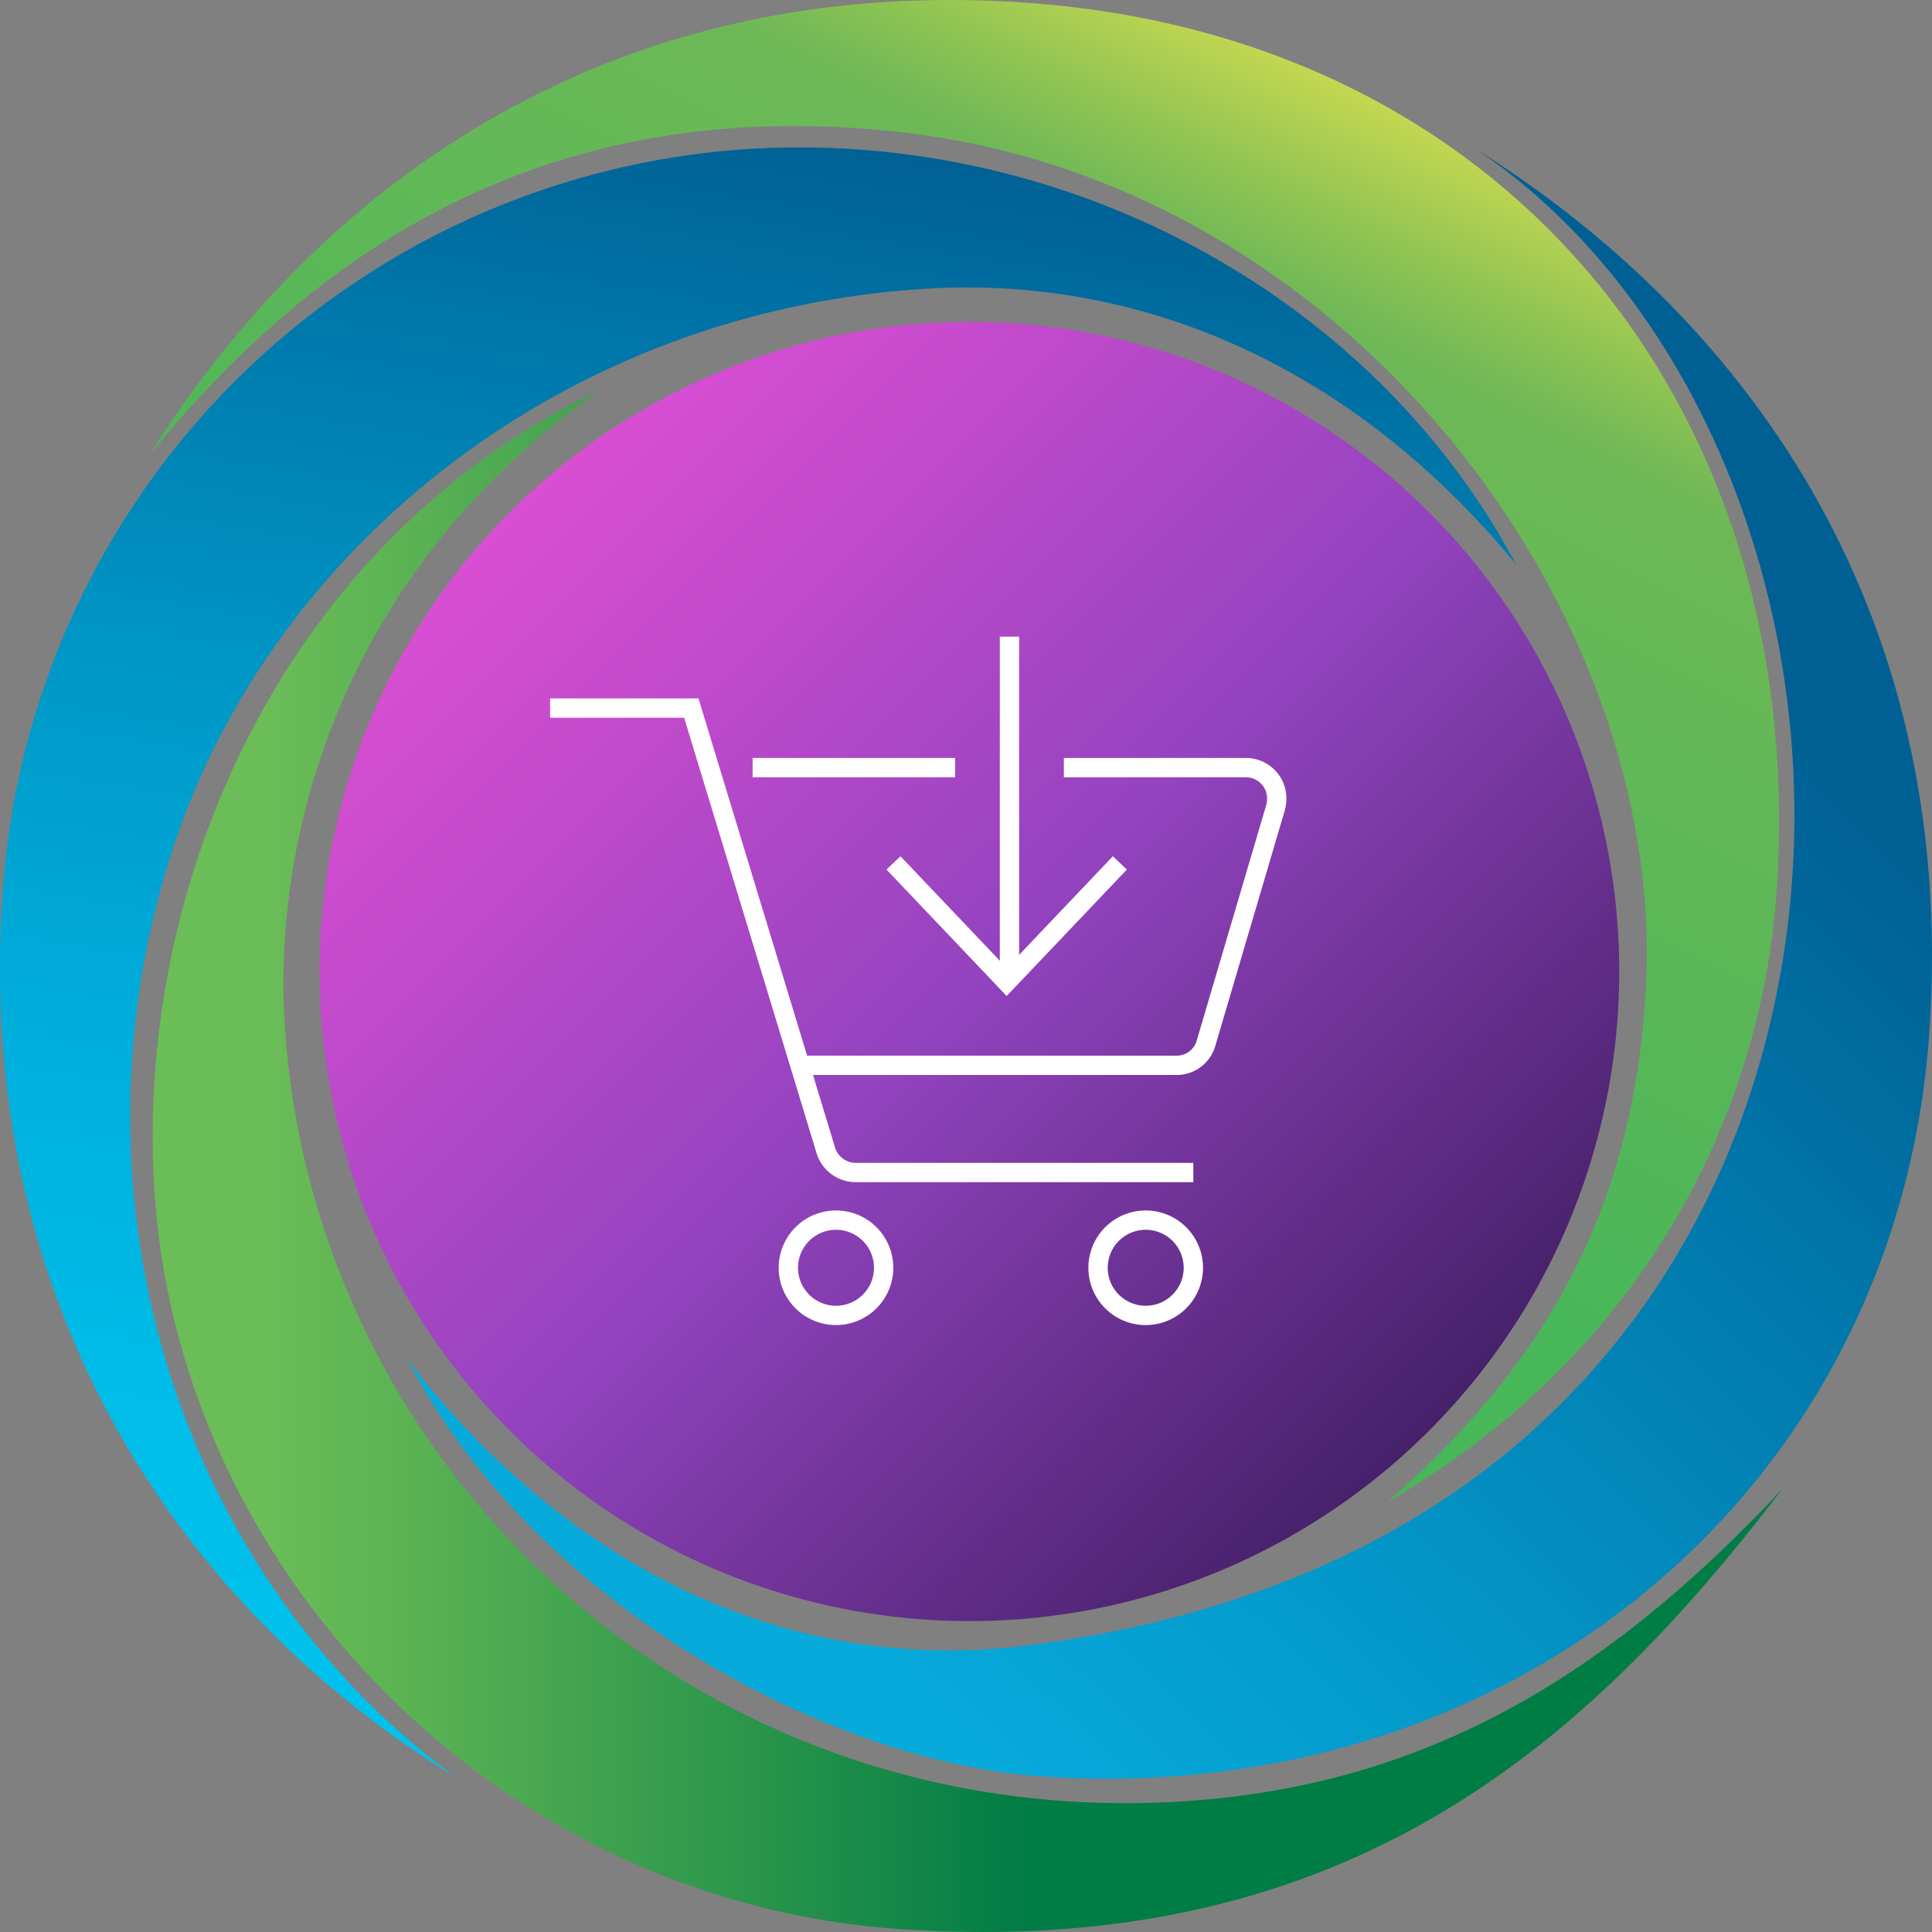 <svg xmlns="http://www.w3.org/2000/svg" xmlns:xlink="http://www.w3.org/1999/xlink" width="200" height="200" viewBox="0 0 200 200">
  <rect x="0" y="0" width="200" height="200" fill="#808080" stroke="none"/>
  <defs>
    <linearGradient id="linear-gradient" x1="0.364" y1="0.753" x2="0.735" y2="0.056" gradientUnits="objectBoundingBox">
      <stop offset="0.129" stop-color="#47b759"/>
      <stop offset="0.798" stop-color="#6eb856"/>
      <stop offset="0.872" stop-color="#90c453"/>
      <stop offset="1" stop-color="#d3dc50"/>
    </linearGradient>
    <linearGradient id="linear-gradient-2" x1="0.964" y1="0.198" x2="0.257" y2="0.986" gradientUnits="objectBoundingBox">
      <stop offset="0.147" stop-color="#006094"/>
      <stop offset="0.219" stop-color="#00679b"/>
      <stop offset="0.69" stop-color="#0497c9"/>
      <stop offset="0.924" stop-color="#06aadb"/>
    </linearGradient>
    <linearGradient id="linear-gradient-3" x1="0.554" y1="-0.001" x2="0.401" y2="1.013" gradientUnits="objectBoundingBox">
      <stop offset="0" stop-color="#006094"/>
      <stop offset="0.141" stop-color="#0076a9"/>
      <stop offset="0.378" stop-color="#0097c6"/>
      <stop offset="0.605" stop-color="#00aedc"/>
      <stop offset="0.818" stop-color="#00bde9"/>
      <stop offset="1" stop-color="#00c2ee"/>
    </linearGradient>
    <linearGradient id="linear-gradient-4" y1="0.5" x2="1" y2="0.5" gradientUnits="objectBoundingBox">
      <stop offset="0.074" stop-color="#6bbd57"/>
      <stop offset="0.177" stop-color="#58b153"/>
      <stop offset="0.383" stop-color="#28944b"/>
      <stop offset="0.543" stop-color="#007c45"/>
    </linearGradient>
    <linearGradient id="linear-gradient-5" x1="0.146" y1="0.146" x2="0.854" y2="0.854" gradientUnits="objectBoundingBox">
      <stop offset="0.003" stop-color="#d94ed3"/>
      <stop offset="0.204" stop-color="#bf4acb"/>
      <stop offset="0.506" stop-color="#9343bf"/>
      <stop offset="0.999" stop-color="#46216a"/>
    </linearGradient>
    <clipPath id="clip-logo-spp">
      <rect width="200" height="200"/>
    </clipPath>
  </defs>
  <g id="logo-spp" clip-path="url(#clip-logo-spp)">
    <rect width="200" height="200" fill="#fff" fill-opacity="0"/>
    <g id="Group_16656" data-name="Group 16656" transform="translate(-328.873 -26.782)">
      <g id="Group_16655" data-name="Group 16655" transform="translate(328.873 26.782)">
        <path id="Path_50906" data-name="Path 50906" d="M344.5,73.907c16.652-26.573,46.408-50.145,91.226-46.809,49.927,3.715,80.534,42.66,77.237,91.8-1.538,22.921-13.463,47.819-40.363,63.425,17.816-15.518,25.576-32.006,26.811-52.991C501.7,90.4,468.9,45.743,422.35,40.472,385.233,36.269,361.269,53.275,344.5,73.907Z" transform="translate(-329.041 -26.782)" fill-rule="evenodd" fill="url(#linear-gradient)"/>
        <path id="Path_50907" data-name="Path 50907" d="M482.239,42.465c26.576,16.675,49.841,46.34,46.831,91.188-3.156,47.039-42.639,80.509-91.832,77.212-22.589-1.522-52.892-18.232-65.709-43.156,13.347,17.517,35.571,33.388,64.793,29.509,51.5-6.834,67.969-39.855,73.288-54.441C523.356,105.078,510.125,61.309,482.239,42.465Z" transform="translate(-329.333 -26.956)" fill-rule="evenodd" fill="url(#linear-gradient-2)"/>
        <path id="Path_50908" data-name="Path 50908" d="M375.958,210.863C348.325,194,326.239,162.8,329.127,119.674a82.686,82.686,0,0,1,76.025-77.212c32.695-2.514,65.341,14.208,80.688,42.952-17.112-20.808-39.113-29.937-61.152-28.569-37.814,2.346-67.837,27.124-77.919,57.96C334.893,151.131,347.715,190.224,375.958,210.863Z" transform="translate(-328.873 -26.953)" fill-rule="evenodd" fill="url(#linear-gradient-3)"/>
        <path id="Path_50909" data-name="Path 50909" d="M390.991,67.709c-26.573,18.811-33.562,45.762-32.5,65.007,2.594,46.853,43.588,85.146,94.873,80.856,25.613-2.14,43.833-14.713,60.209-32.222-19.815,25.879-44.585,48.727-91.223,45.6-41.436-2.778-74.235-36.413-77.239-75.385C342.573,118.61,358.773,82.993,390.991,67.709Z" transform="translate(-329.045 -27.235)" fill-rule="evenodd" fill="url(#linear-gradient-4)"/>
      </g>
      <ellipse id="GRADIENT_PROCURE_CIRCLE" data-name="GRADIENT PROCURE CIRCLE" cx="67.267" cy="67.249" rx="67.267" ry="67.249" transform="translate(361.96 60.101)" fill="url(#linear-gradient-5)"/>
      <path id="Path_50910" data-name="Path 50910" d="M439.914,107.135h18.928a3.189,3.189,0,0,1,3.106,3.266,3.38,3.38,0,0,1-.134.918l-7.181,24.33a3.146,3.146,0,0,1-2.957,2.3H413.321" transform="translate(-0.91 -0.888)" fill="none" stroke="#fff" stroke-miterlimit="8" stroke-width="2"/>
      <line id="Line_47755" data-name="Line 47755" x2="20.962" transform="translate(406.784 106.247)" fill="none" stroke="#fff" stroke-miterlimit="8" stroke-width="2"/>
      <path id="Path_50911" data-name="Path 50911" d="M453.027,148.978H418.1a3.241,3.241,0,0,1-3.118-2.291L401.059,100.9H386.443" transform="translate(-0.621 -0.819)" fill="none" stroke="#fff" stroke-miterlimit="8" stroke-width="2"/>
      <path id="Path_50912" data-name="Path 50912" d="M421.236,159.432A4.932,4.932,0,1,1,416.3,154.5,4.931,4.931,0,0,1,421.236,159.432Z" transform="translate(-0.889 -1.411)" fill="none" stroke="#fff" stroke-miterlimit="8" stroke-width="2"/>
      <path id="Path_50913" data-name="Path 50913" d="M453.646,159.432a4.932,4.932,0,1,1-4.932-4.931A4.931,4.931,0,0,1,453.646,159.432Z" transform="translate(-1.239 -1.411)" fill="none" stroke="#fff" stroke-miterlimit="8" stroke-width="2"/>
      <path id="Path_50914" data-name="Path 50914" d="M446.019,117.107,434.3,129.434l-11.714-12.327" transform="translate(-1.218 -0.998)" fill="none" stroke="#fff" stroke-miterlimit="8" stroke-width="2"/>
      <line id="Line_47756" data-name="Line 47756" y1="34.516" transform="translate(433.373 92.687)" fill="none" stroke="#fff" stroke-miterlimit="8" stroke-width="2"/>
    </g>
  </g>
</svg>
